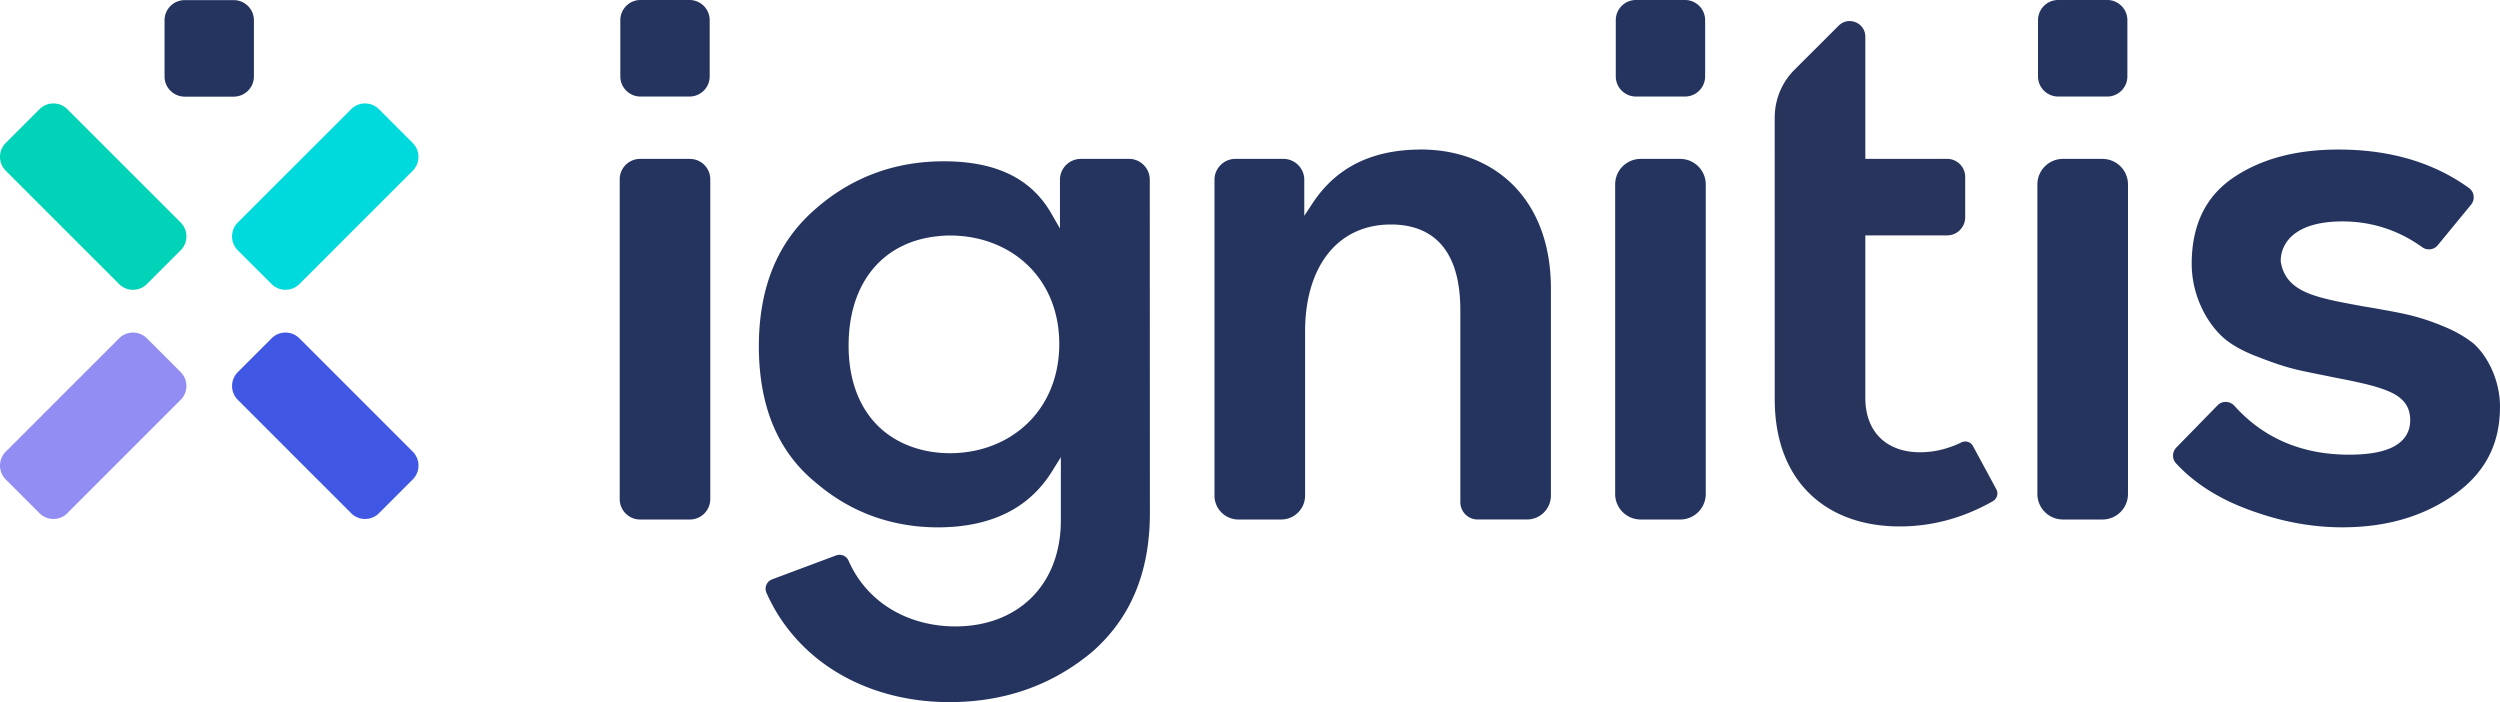 <svg xmlns="http://www.w3.org/2000/svg" data-name="Layer 2" viewBox="0 0 1220 342.67"><g data-name="Layer 1"><path d="m974.25 238.82-11.46-21.18c-.76-1.4-2.18-2.18-3.71-2.19-.64 0-1.29.14-1.91.44-6.46 3.12-13.13 4.82-20.25 4.81-7.46 0-14.17-2.13-19.02-6.65-4.86-4.52-7.64-11.34-7.62-19.99v-79.19h39.91c4.87 0 8.82-3.95 8.83-8.83V86.35c0-4.88-3.95-8.82-8.83-8.83h-39.91v-59.6c-.01-6.79-8.22-10.19-13.02-5.39l-21.6 21.56a32.802 32.802 0 0 0-9.59 22.86c0 .11-.02.22-.02.32l.02 137.55c.01 20.66 6.56 36.05 17.34 46.39 10.78 10.33 25.96 15.69 43.6 15.69 15.82 0 31.03-4.09 45.47-12.3 1.44-.82 2.25-2.31 2.25-3.8 0-.68-.16-1.35-.51-1.99" style="fill:#28345c"/><path d="M32.84 53.28a9.572 9.572 0 0 0-13.54 0L2.8 69.77c-3.73 3.74-3.73 9.79 0 13.54l55.34 55.32c3.73 3.73 9.79 3.73 13.53 0l16.5-16.5a9.578 9.578 0 0 0 0-13.53L32.84 53.28Z" style="fill:#00d3b7"/><path d="M184.92 53.28a9.584 9.584 0 0 0-13.55 0l-55.33 55.32a9.578 9.578 0 0 0 0 13.53l16.51 16.5c3.74 3.73 9.8 3.73 13.53 0l55.33-55.32c3.73-3.75 3.73-9.8 0-13.54l-16.5-16.5Z" style="fill:#00dadc"/><path d="M71.67 165.09c-3.75-3.73-9.8-3.73-13.53 0L2.8 220.42a9.59 9.59 0 0 0 0 13.54l16.5 16.5c3.74 3.73 9.8 3.73 13.54 0l55.33-55.33c3.73-3.74 3.73-9.79 0-13.54l-16.5-16.5Z" style="fill:#928df2"/><path d="M146.09 165.09c-3.74-3.73-9.8-3.73-13.53 0l-16.51 16.5c-3.73 3.75-3.73 9.8 0 13.54l55.33 55.33a9.603 9.603 0 0 0 13.55 0l16.5-16.5a9.59 9.59 0 0 0 0-13.54l-55.33-55.33Z" style="fill:#4057e3"/><path d="M90.13 47.16h23.95c5.43-.01 9.82-4.41 9.83-9.84V9.88c0-5.42-4.4-9.81-9.83-9.82H90.13c-5.42 0-9.82 4.4-9.83 9.82v27.45c0 5.43 4.41 9.82 9.83 9.84Zm603.1 25.82c-23.83.06-41.14 8.78-52.57 26.02l-4.17 6.31V87.74c0-5.63-4.56-10.2-10.19-10.2h-23.43c-5.63 0-10.2 4.57-10.2 10.2v154.13c.01 6.43 5.21 11.63 11.65 11.65h20.92c6.43-.01 11.63-5.21 11.65-11.65v-80.15c0-15.01 3.59-27.97 10.7-37.32 7.09-9.35 17.81-14.87 31.18-14.84 10.92-.03 19.68 3.57 25.43 10.8 5.75 7.22 8.45 17.65 8.45 31.08v93.62c0 4.67 3.78 8.45 8.45 8.45h24.1c6.43-.01 11.64-5.21 11.65-11.65v-101.1c0-21.62-6.78-38.5-18.01-50.02-11.25-11.51-27.07-17.77-45.61-17.79Zm513.87 94.67c-3.63-2.89-8.37-5.81-14.64-8.39-12.76-5.24-19.66-6.33-34.57-9l-4.58-.76c-8.57-1.57-15.84-2.88-21.84-4.65-5.99-1.77-10.8-4.02-14.14-7.74-2.22-2.48-3.68-5.58-4.3-9.26l-.03-.39c-.04-5.23 2.41-10.36 7.44-13.86 5.02-3.51 12.43-5.54 22.63-5.55 14.38 0 27.44 4.29 38.96 12.57 1 .73 2.15 1.07 3.3 1.07 1.62 0 3.2-.69 4.3-2.03l16.24-19.76a5.65 5.65 0 0 0 1.29-3.61c0-1.75-.79-3.46-2.31-4.55-17.46-12.57-38.7-18.75-63.69-18.76-20.63 0-37.64 4.49-51.28 13.7-13.44 9.12-20.28 23.03-20.33 41.91-.02 16.01 7.72 29.22 15.25 36.01 3.53 3.18 9 6.5 16.81 9.46 8.34 3.24 13.18 4.81 18.21 6.07 5.02 1.26 10.35 2.2 19.5 4.11 9.74 1.87 17.15 3.45 22.75 5.35 5.59 1.89 9.54 4.1 11.89 7.55 1.56 2.29 2.23 5.02 2.22 7.99 0 2.74-.67 5.3-2.07 7.49-1.38 2.19-3.44 3.96-5.99 5.32-5.13 2.7-12.29 3.92-21.63 3.94-22.99.03-41.83-7.96-56.09-23.82a5.802 5.802 0 0 0-4.28-1.93c-1.45 0-2.86.55-3.96 1.68l-20.09 20.56a5.789 5.789 0 0 0-1.63 4.01c0 1.35.47 2.65 1.43 3.69 8.18 8.9 19.15 16.22 32.51 21.51 16.15 6.39 32.23 9.75 48.67 9.75 21.34 0 39.48-5.23 54.68-15.96 15.09-10.73 22.22-24.67 22.27-42.71.03-13.35-6.2-25.02-12.9-31.02Zm-181.09-90.11h-19.31c-6.88.01-12.43 5.58-12.45 12.45v151.08c.01 6.88 5.57 12.43 12.45 12.45h19.31c6.88-.01 12.44-5.57 12.45-12.45V90c-.01-6.88-5.58-12.44-12.45-12.45Zm-689.35 0h-24.28c-5.5 0-9.95 4.46-9.96 9.96v156.06c.01 5.5 4.46 9.95 9.96 9.96h24.28c5.5-.01 9.95-4.46 9.96-9.96V87.51c-.01-5.5-4.46-9.96-9.96-9.96Zm-24.12-30.43h23.95c5.43 0 9.82-4.4 9.84-9.83V9.83c-.01-5.42-4.41-9.82-9.84-9.83h-23.95c-5.42.01-9.82 4.41-9.82 9.83v27.45c0 5.43 4.4 9.82 9.82 9.83Zm507.42 30.43h-19.31c-6.88.01-12.44 5.58-12.45 12.45v151.08c0 6.88 5.57 12.43 12.45 12.45h19.31c6.88-.01 12.43-5.57 12.45-12.45V90a12.458 12.458 0 0 0-12.45-12.45Zm-21.64-30.43h23.96c5.42 0 9.82-4.4 9.83-9.83V9.83C832.1 4.41 827.7.01 822.28 0h-23.96c-5.42.01-9.82 4.41-9.82 9.83v27.45c0 5.43 4.4 9.82 9.82 9.83Zm206.06 0h23.95c5.43 0 9.82-4.4 9.83-9.83V9.83c0-5.42-4.4-9.82-9.83-9.83h-23.95c-5.42.01-9.82 4.41-9.83 9.83v27.45c0 5.43 4.41 9.82 9.83 9.83Zm-453.5 30.43h-23.43c-5.63 0-10.19 4.56-10.19 10.19v23.78l-4.18-7.28c-4.95-8.59-11.61-14.9-20.26-19.13-8.64-4.24-19.34-6.39-32.23-6.39-14.72 0-28.25 2.93-40.62 8.75-8.03 3.78-15.57 8.75-22.61 15.05l.03-.02-.04.03c-18.11 15.93-27 37.98-27.03 66.46.03 28.12 8.56 49.8 25.88 64.94l.78.63c11.3 9.91 23.76 16.52 37.46 19.96 7.35 1.85 15.03 2.83 23.1 2.84 13.06 0 24.23-2.34 33.52-6.91 9.28-4.57 16.74-11.39 22.44-20.58l4.2-6.78v30.82c.01 15.92-5.34 28.96-14.53 37.95-9.18 8.99-22.1 13.84-36.87 13.83-22.48.03-43.03-11.1-52.26-32.18 0-.02-.02-.04-.03-.06-1.02-2.26-3.71-3.25-6.04-2.38l-31.22 11.68a4.913 4.913 0 0 0-3.14 4.58c0 .66.13 1.33.42 1.97 15.11 33.97 49.53 53.32 89.22 53.35 26.96-.01 49.97-8.19 69.38-24.22 18.88-16.33 28.49-38.75 28.52-67.96l-.06-162.75c0-5.63-4.57-10.19-10.19-10.19Zm-49.75 129.33c-9.75 9.24-23.08 14.29-37.51 14.29-8.06 0-15.69-1.57-22.46-4.65-4.66-2.13-8.92-4.95-12.6-8.57-9.02-8.85-14.45-22.1-14.44-39.32 0-17.01 5.11-30.5 13.97-39.71 7.36-7.66 17.26-12.21 28.56-13.53 2.27-.27 4.59-.46 6.97-.45 14.41 0 27.75 4.94 37.49 14.09 9.75 9.14 15.82 22.47 15.81 38.83.01 16.36-6.05 29.78-15.79 39.02Z" style="fill:#24345f"/></g></svg>